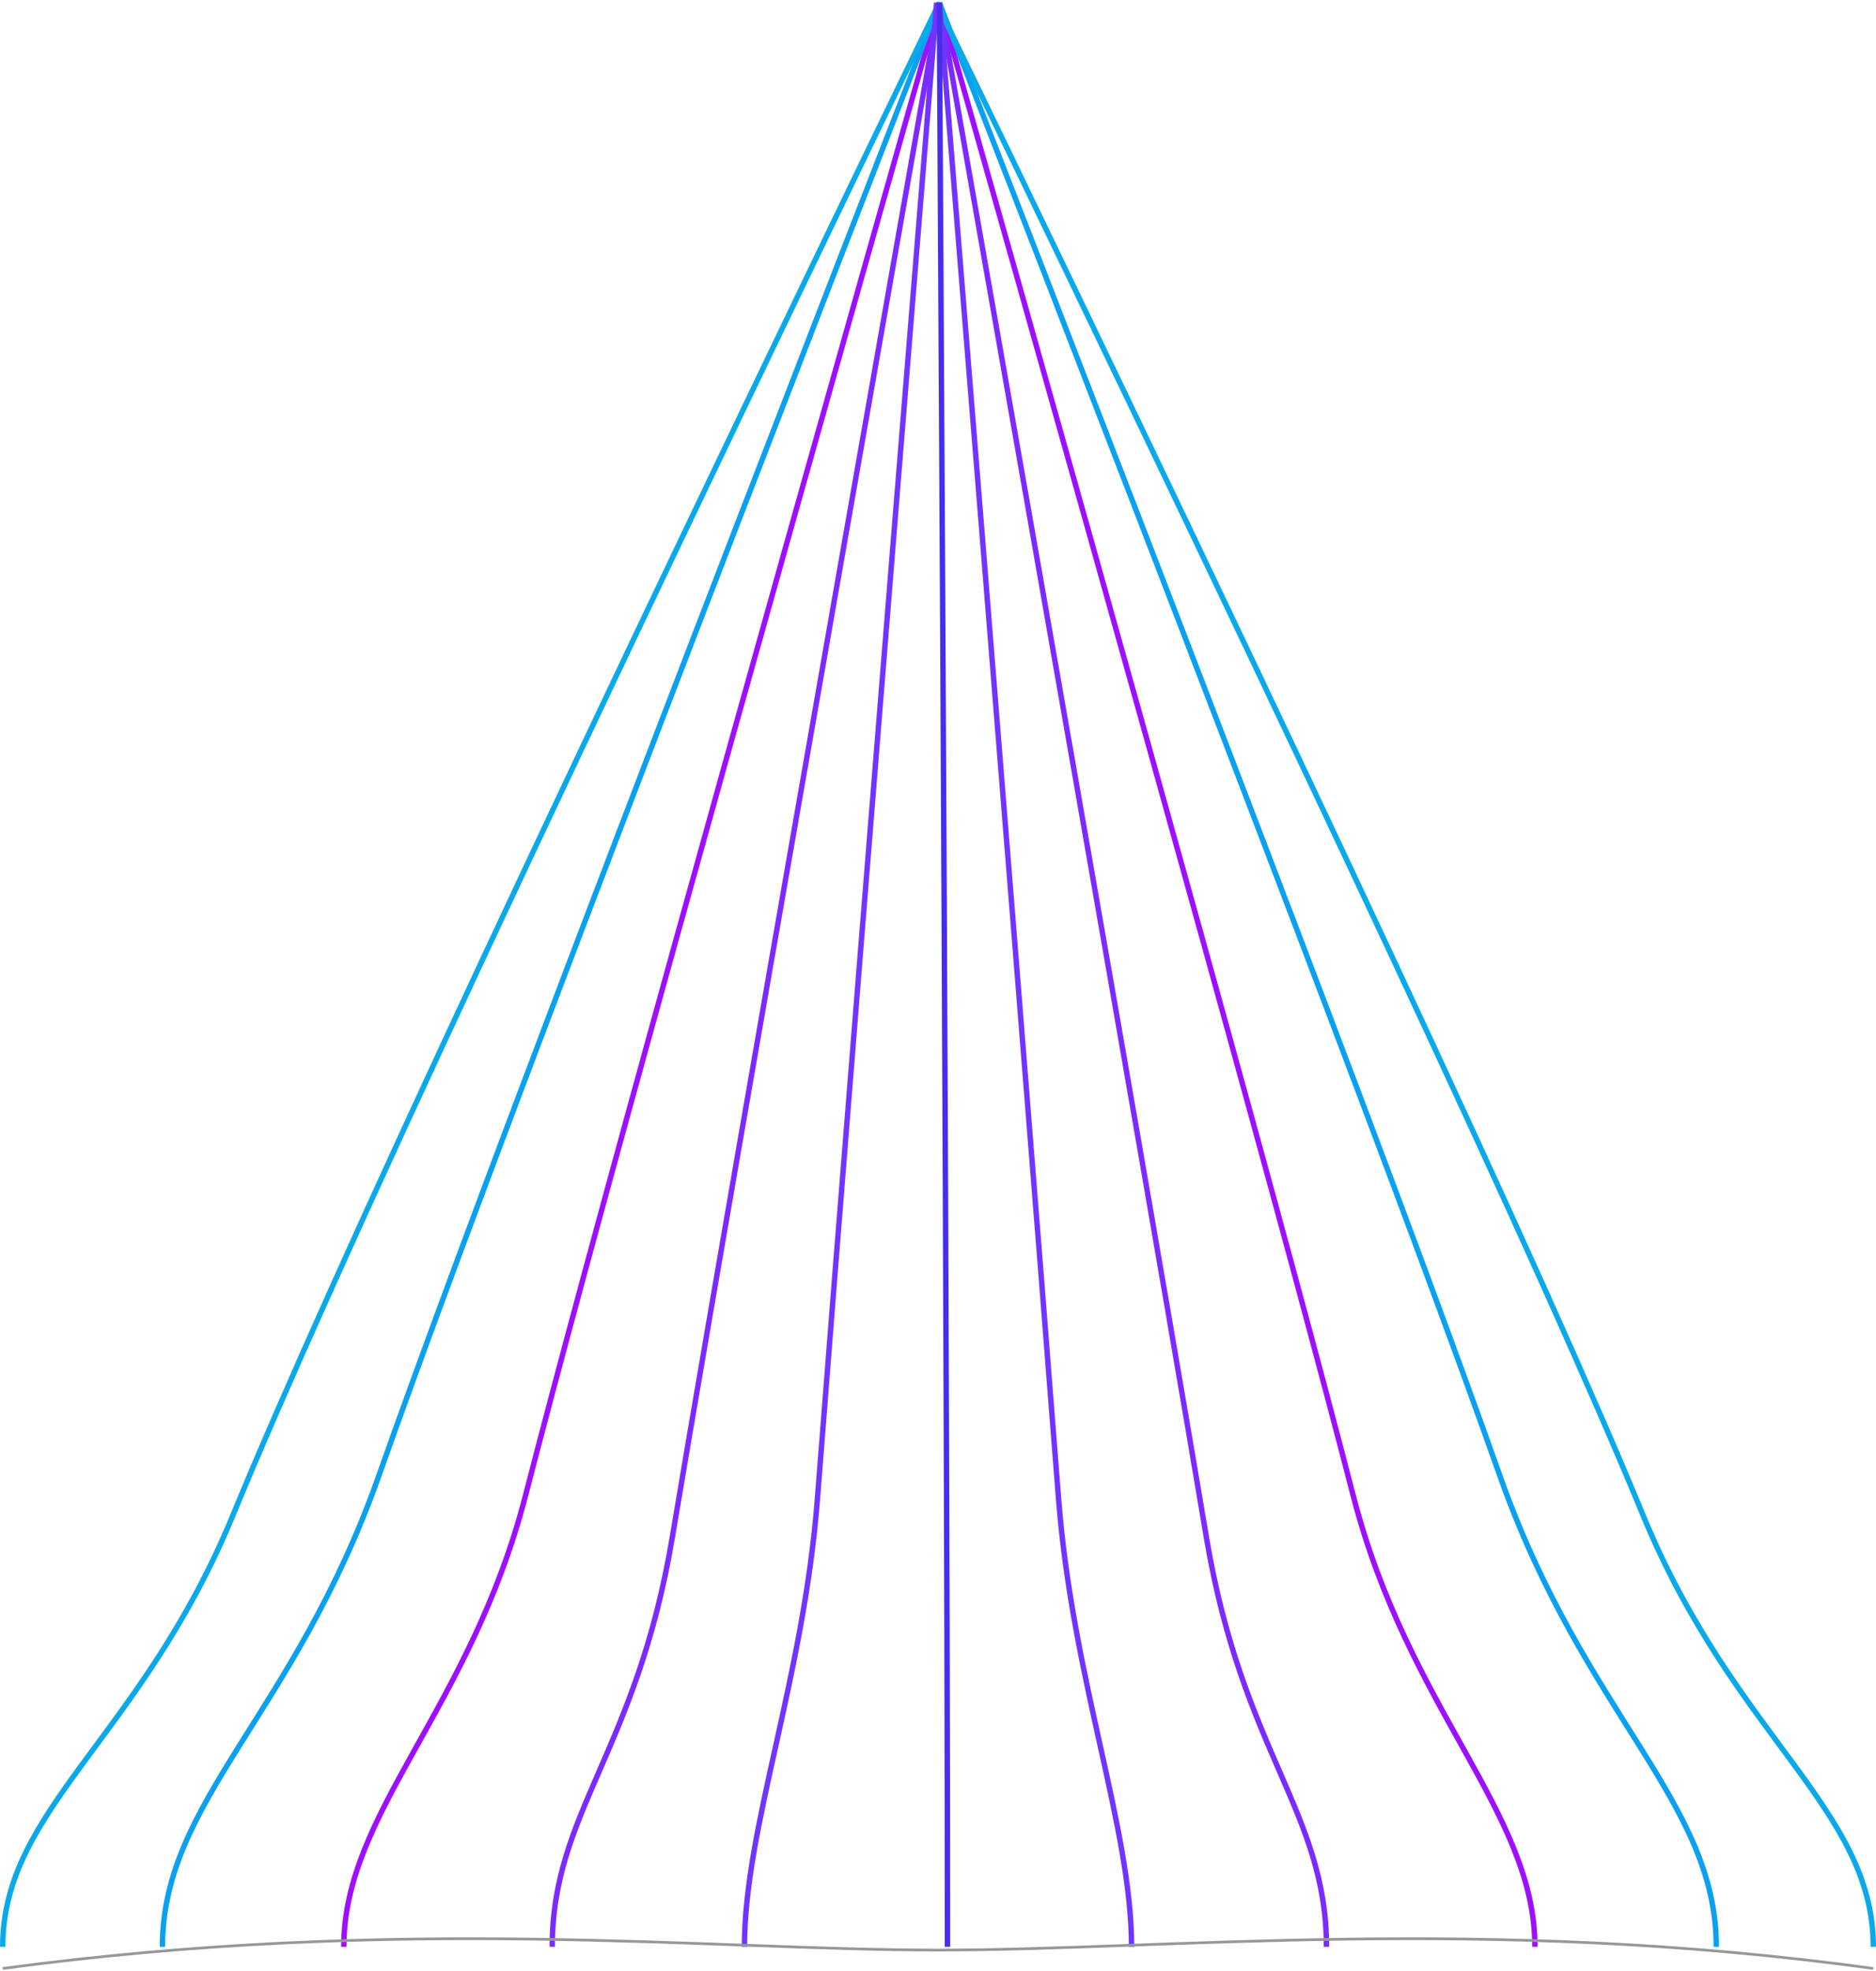 <svg width="693px" height="728px" viewBox="0 0 693 728" version="1.1" xmlns="http://www.w3.org/2000/svg" xmlns:xlink="http://www.w3.org/1999/xlink">
    <g id="Page-1" stroke="none" stroke-width="1" fill="none" fill-rule="evenodd">
        <g id="Group" transform="translate(-427, 1)">
            <rect id="Rectangle" x="0" y="0" width="1309" height="727"></rect>
            <g id="funnel-4" transform="translate(428, 0)">
                <path d="M566,0 C486.96,278.741 436.008,462.497 413.143,551.266 C392.747,630.447 346,668.359 346,718" id="Line" stroke="#9C10FF" stroke-width="2" transform="translate(456, 359) scale(-1, 1) translate(-456, -359) "></path>
                <path d="M489,0 C438.065,289.105 405.175,478.071 390.33,566.897 C377.15,645.761 346,668.504 346,718" id="Line" stroke="#7C2BFF" stroke-width="2" transform="translate(417.5, 359) scale(-1, 1) translate(-417.5, -359) "></path>
                <path d="M633,0 C525.696,275.679 456.683,457.003 425.96,543.971 C394.671,632.542 346,664.168 346,718" id="Line" stroke="#0CA0F0" stroke-width="2" transform="translate(489.5, 359) scale(-1, 1) translate(-489.5, -359) "></path>
                <path d="M691,0 C553.391,284.158 466.414,470.345 430.07,558.56 C396.211,640.744 345,666.999 345,718" id="Line" stroke="#0CA9EA" stroke-width="2" transform="translate(518, 359) scale(-1, 1) translate(-518, -359) "></path>
                <path d="M417,0 C394.629,277.429 379.956,461.532 372.98,552.308 C367.829,619.341 346,674.086 346,718" id="Line" stroke="#7234FF" stroke-width="2" transform="translate(381.5, 359) scale(-1, 1) translate(-381.5, -359) "></path>
                <path d="M346,0 C266.96,278.741 216.008,462.497 193.143,551.266 C172.747,630.447 126,668.359 126,718" id="Line" stroke="#9C10FF" stroke-width="2"></path>
                <path d="M346,0 C295.065,289.105 262.175,478.071 247.33,566.897 C234.15,645.761 203,668.504 203,718" id="Line" stroke="#7C2BFF" stroke-width="2"></path>
                <path d="M346,0 C238.696,275.679 169.683,457.003 138.96,543.971 C107.671,632.542 59,664.168 59,718" id="Line" stroke="#0CA0F0" stroke-width="2"></path>
                <path d="M346,0 C208.391,284.158 121.414,470.345 85.07,558.56 C51.211,640.744 0,666.999 0,718" id="Line" stroke="#0CA9EA" stroke-width="2"></path>
                <path d="M345,0 C322.629,277.429 307.956,461.532 300.98,552.308 C295.829,619.341 274,674.086 274,718" id="Line" stroke="#7234FF" stroke-width="2"></path>
                <path d="M349,0 C347,345.549 346,584.882 346,718" id="Line" stroke="#462FEC" stroke-width="2" transform="translate(347.5, 359) scale(-1, 1) translate(-347.5, -359) "></path>
                <path d="M0,726 C147.471,706.169 260.734,719.206 345.5,719.206 C430.266,719.206 547.337,706.169 691,726" id="Line-2" stroke="#979797"></path>
            </g>
        </g>
    </g>
</svg>